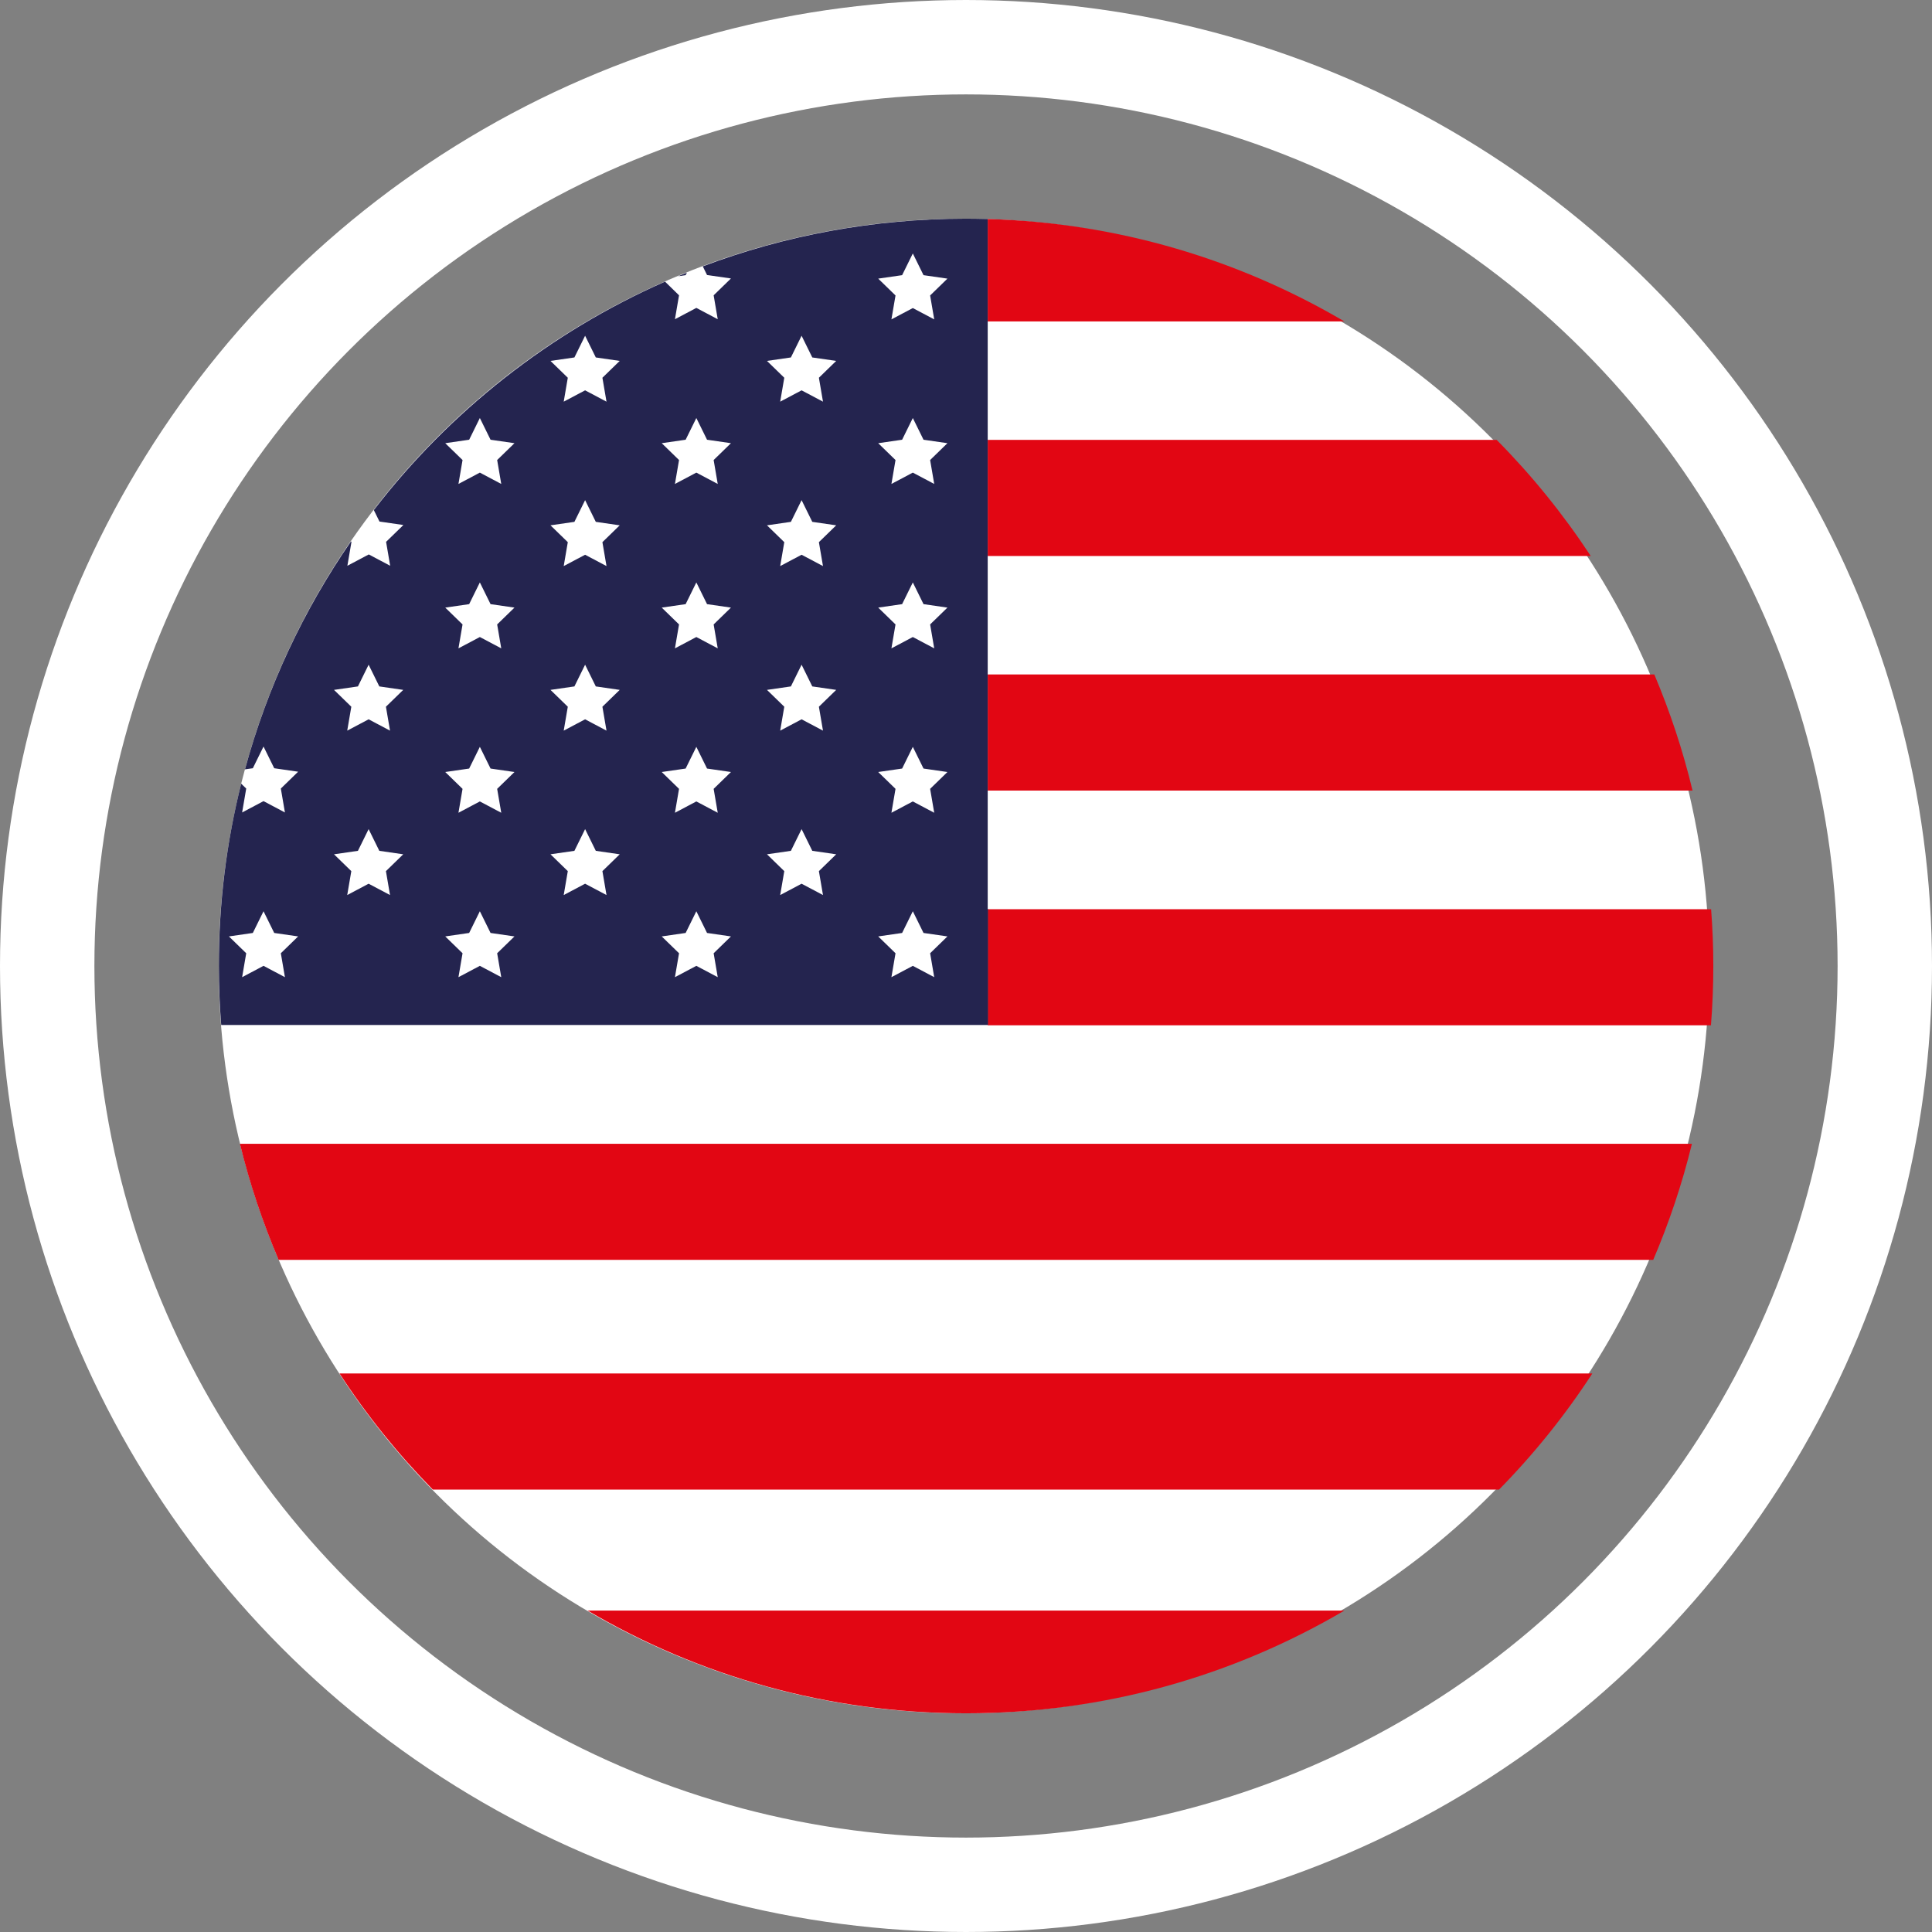<?xml version="1.0" encoding="UTF-8"?> <svg xmlns="http://www.w3.org/2000/svg" id="_Слой_2" data-name="Слой 2" viewBox="0 0 122.8 122.8"><rect x="0" y="0" width="122.8" height="122.8" fill="#808080" stroke="none"/><defs><style> .cls-1 { fill: none; stroke: #fff; stroke-miterlimit: 10; stroke-width: 6px; } .cls-2 { fill: #e20613; } .cls-3 { fill: #fff; } .cls-4 { fill: #24244f; } </style></defs><g id="_Слой_1-2" data-name="Слой 1"><g><g><ellipse class="cls-3" cx="61.27" cy="61.4" rx="47.37" ry="47.5"></ellipse><g><path class="cls-2" d="M17.71,80.08h87.37c1.01-2.37,1.84-4.83,2.46-7.38H15.25c.62,2.55,1.45,5.01,2.46,7.38h0Z"></path><path class="cls-2" d="M27.51,94.68h67.77c2.21-2.25,4.2-4.72,5.93-7.38H21.58c1.73,2.66,3.72,5.13,5.93,7.38h0Z"></path><path class="cls-2" d="M61.4,108.9c8.78,0,16.99-2.38,24.05-6.53h-48.1c7.05,4.15,15.27,6.53,24.05,6.53h0Z"></path><path class="cls-2" d="M62.78,20.43h22.67c-6.68-3.93-14.41-6.28-22.67-6.51v6.51h0Z"></path><path class="cls-2" d="M62.78,65.17h45.97c.1-1.24.15-2.5.15-3.77s-.05-2.42-.14-3.61h-45.98v7.38h0Z"></path><path class="cls-2" d="M62.78,35.34h38.33c-1.75-2.66-3.75-5.13-5.98-7.38h-32.35v7.38h0Z"></path><path class="cls-2" d="M62.78,50.25h44.8c-.61-2.55-1.43-5.01-2.43-7.38h-42.37v7.38h0Z"></path><path class="cls-4" d="M43.66,17.33c-.19.08-.38.15-.56.23l.48-.07.08-.16h0Z"></path><path class="cls-4" d="M59.12,18.78l.26,1.52-1.36-.72-1.36.72.26-1.52-1.1-1.07,1.52-.22.68-1.38.68,1.38,1.52.22-1.1,1.07h0ZM59.12,29.24l.26,1.52-1.36-.72-1.36.72.26-1.52-1.1-1.07,1.52-.22.68-1.38.68,1.38,1.52.22-1.1,1.07h0ZM59.12,39.69l.26,1.52-1.36-.72-1.36.72.26-1.52-1.1-1.07,1.52-.22.68-1.38.68,1.38,1.52.22-1.1,1.07h0ZM59.12,50.14l.26,1.52-1.36-.72-1.36.72.26-1.52-1.1-1.07,1.52-.22.68-1.38.68,1.38,1.52.22-1.1,1.07h0ZM59.38,62.11l-1.36-.72-1.36.72.26-1.52-1.1-1.07,1.52-.22.68-1.38.68,1.38,1.52.22-1.1,1.07.26,1.52h0ZM52.05,24.01l.26,1.52-1.36-.72-1.36.72.26-1.52-1.1-1.07,1.52-.22.68-1.38.68,1.38,1.52.22-1.1,1.07h0ZM52.05,34.46l.26,1.52-1.36-.72-1.36.72.26-1.52-1.1-1.07,1.52-.22.68-1.38.68,1.38,1.52.22-1.1,1.07h0ZM52.05,44.92l.26,1.52-1.36-.72-1.36.72.26-1.52-1.1-1.07,1.52-.22.68-1.38.68,1.38,1.52.22-1.1,1.07h0ZM52.31,56.89l-1.36-.72-1.36.72.26-1.52-1.1-1.07,1.52-.22.68-1.38.68,1.38,1.52.22-1.1,1.07.26,1.52h0ZM45.36,29.24l.26,1.52-1.36-.72-1.36.72.26-1.52-1.1-1.07,1.52-.22.68-1.38.68,1.38,1.52.22-1.1,1.07h0ZM45.36,39.69l.26,1.52-1.36-.72-1.36.72.26-1.52-1.1-1.07,1.52-.22.68-1.38.68,1.38,1.52.22-1.1,1.07h0ZM45.36,50.14l.26,1.52-1.36-.72-1.36.72.26-1.52-1.1-1.07,1.52-.22.68-1.38.68,1.38,1.52.22-1.1,1.07h0ZM45.62,62.11l-1.36-.72-1.36.72.26-1.52-1.1-1.07,1.52-.22.68-1.38.68,1.38,1.52.22-1.1,1.07.26,1.52h0ZM38.29,24.01l.26,1.52-1.36-.72-1.36.72.26-1.52-1.1-1.07,1.52-.22.68-1.38.68,1.38,1.52.22-1.1,1.07h0ZM38.29,34.46l.26,1.52-1.36-.72-1.36.72.26-1.52-1.1-1.07,1.52-.22.68-1.38.68,1.38,1.52.22-1.1,1.07h0ZM38.29,44.92l.26,1.52-1.36-.72-1.36.72.26-1.52-1.1-1.07,1.52-.22.68-1.38.68,1.38,1.52.22-1.1,1.07h0ZM38.55,56.89l-1.36-.72-1.36.72.26-1.52-1.1-1.07,1.52-.22.68-1.38.68,1.38,1.52.22-1.1,1.07.26,1.52h0ZM31.6,29.24l.26,1.52-1.36-.72-1.36.72.26-1.52-1.1-1.07,1.52-.22.68-1.38.68,1.38,1.52.22-1.1,1.07h0ZM31.6,39.69l.26,1.52-1.36-.72-1.36.72.26-1.52-1.1-1.07,1.52-.22.68-1.38.68,1.38,1.52.22-1.1,1.07h0ZM31.6,50.14l.26,1.52-1.36-.72-1.36.72.26-1.52-1.1-1.07,1.52-.22.68-1.38.68,1.38,1.52.22-1.1,1.07h0ZM31.86,62.11l-1.36-.72-1.36.72.26-1.52-1.1-1.07,1.52-.22.68-1.38.68,1.38,1.52.22-1.1,1.07.26,1.52h0ZM24.53,44.92l.26,1.52-1.36-.72-1.36.72.26-1.52-1.1-1.07,1.52-.22.68-1.38.68,1.38,1.52.22-1.1,1.07h0ZM24.79,56.89l-1.36-.72-1.36.72.26-1.52-1.1-1.07,1.52-.22.68-1.38.68,1.38,1.52.22-1.1,1.07.26,1.52h0ZM18.11,62.11l-1.36-.72-1.36.72.26-1.52-1.1-1.07,1.52-.22.68-1.38.68,1.38,1.52.22-1.1,1.07.26,1.52h0ZM62.78,57.79V13.92c-.46-.01-.92-.02-1.38-.02-5.89,0-11.53,1.07-16.73,3.03l.27.55,1.52.22-1.1,1.07.26,1.52-1.36-.72-1.36.72.26-1.52-.89-.87c-7.33,3.23-13.69,8.26-18.51,14.52l.36.73,1.52.22-1.1,1.07.26,1.52-1.36-.72-1.36.72.26-1.52-.03-.03c-3.01,4.36-5.31,9.24-6.74,14.49l.5-.07.68-1.38.68,1.38,1.52.22-1.1,1.07.26,1.52-1.36-.72-1.36.72.26-1.52-.32-.31c-.93,3.7-1.42,7.58-1.42,11.57,0,1.27.05,2.52.15,3.77h48.74v-7.38h0Z"></path></g></g><circle class="cls-1" cx="61.4" cy="61.4" r="58.4"></circle></g></g></svg> 